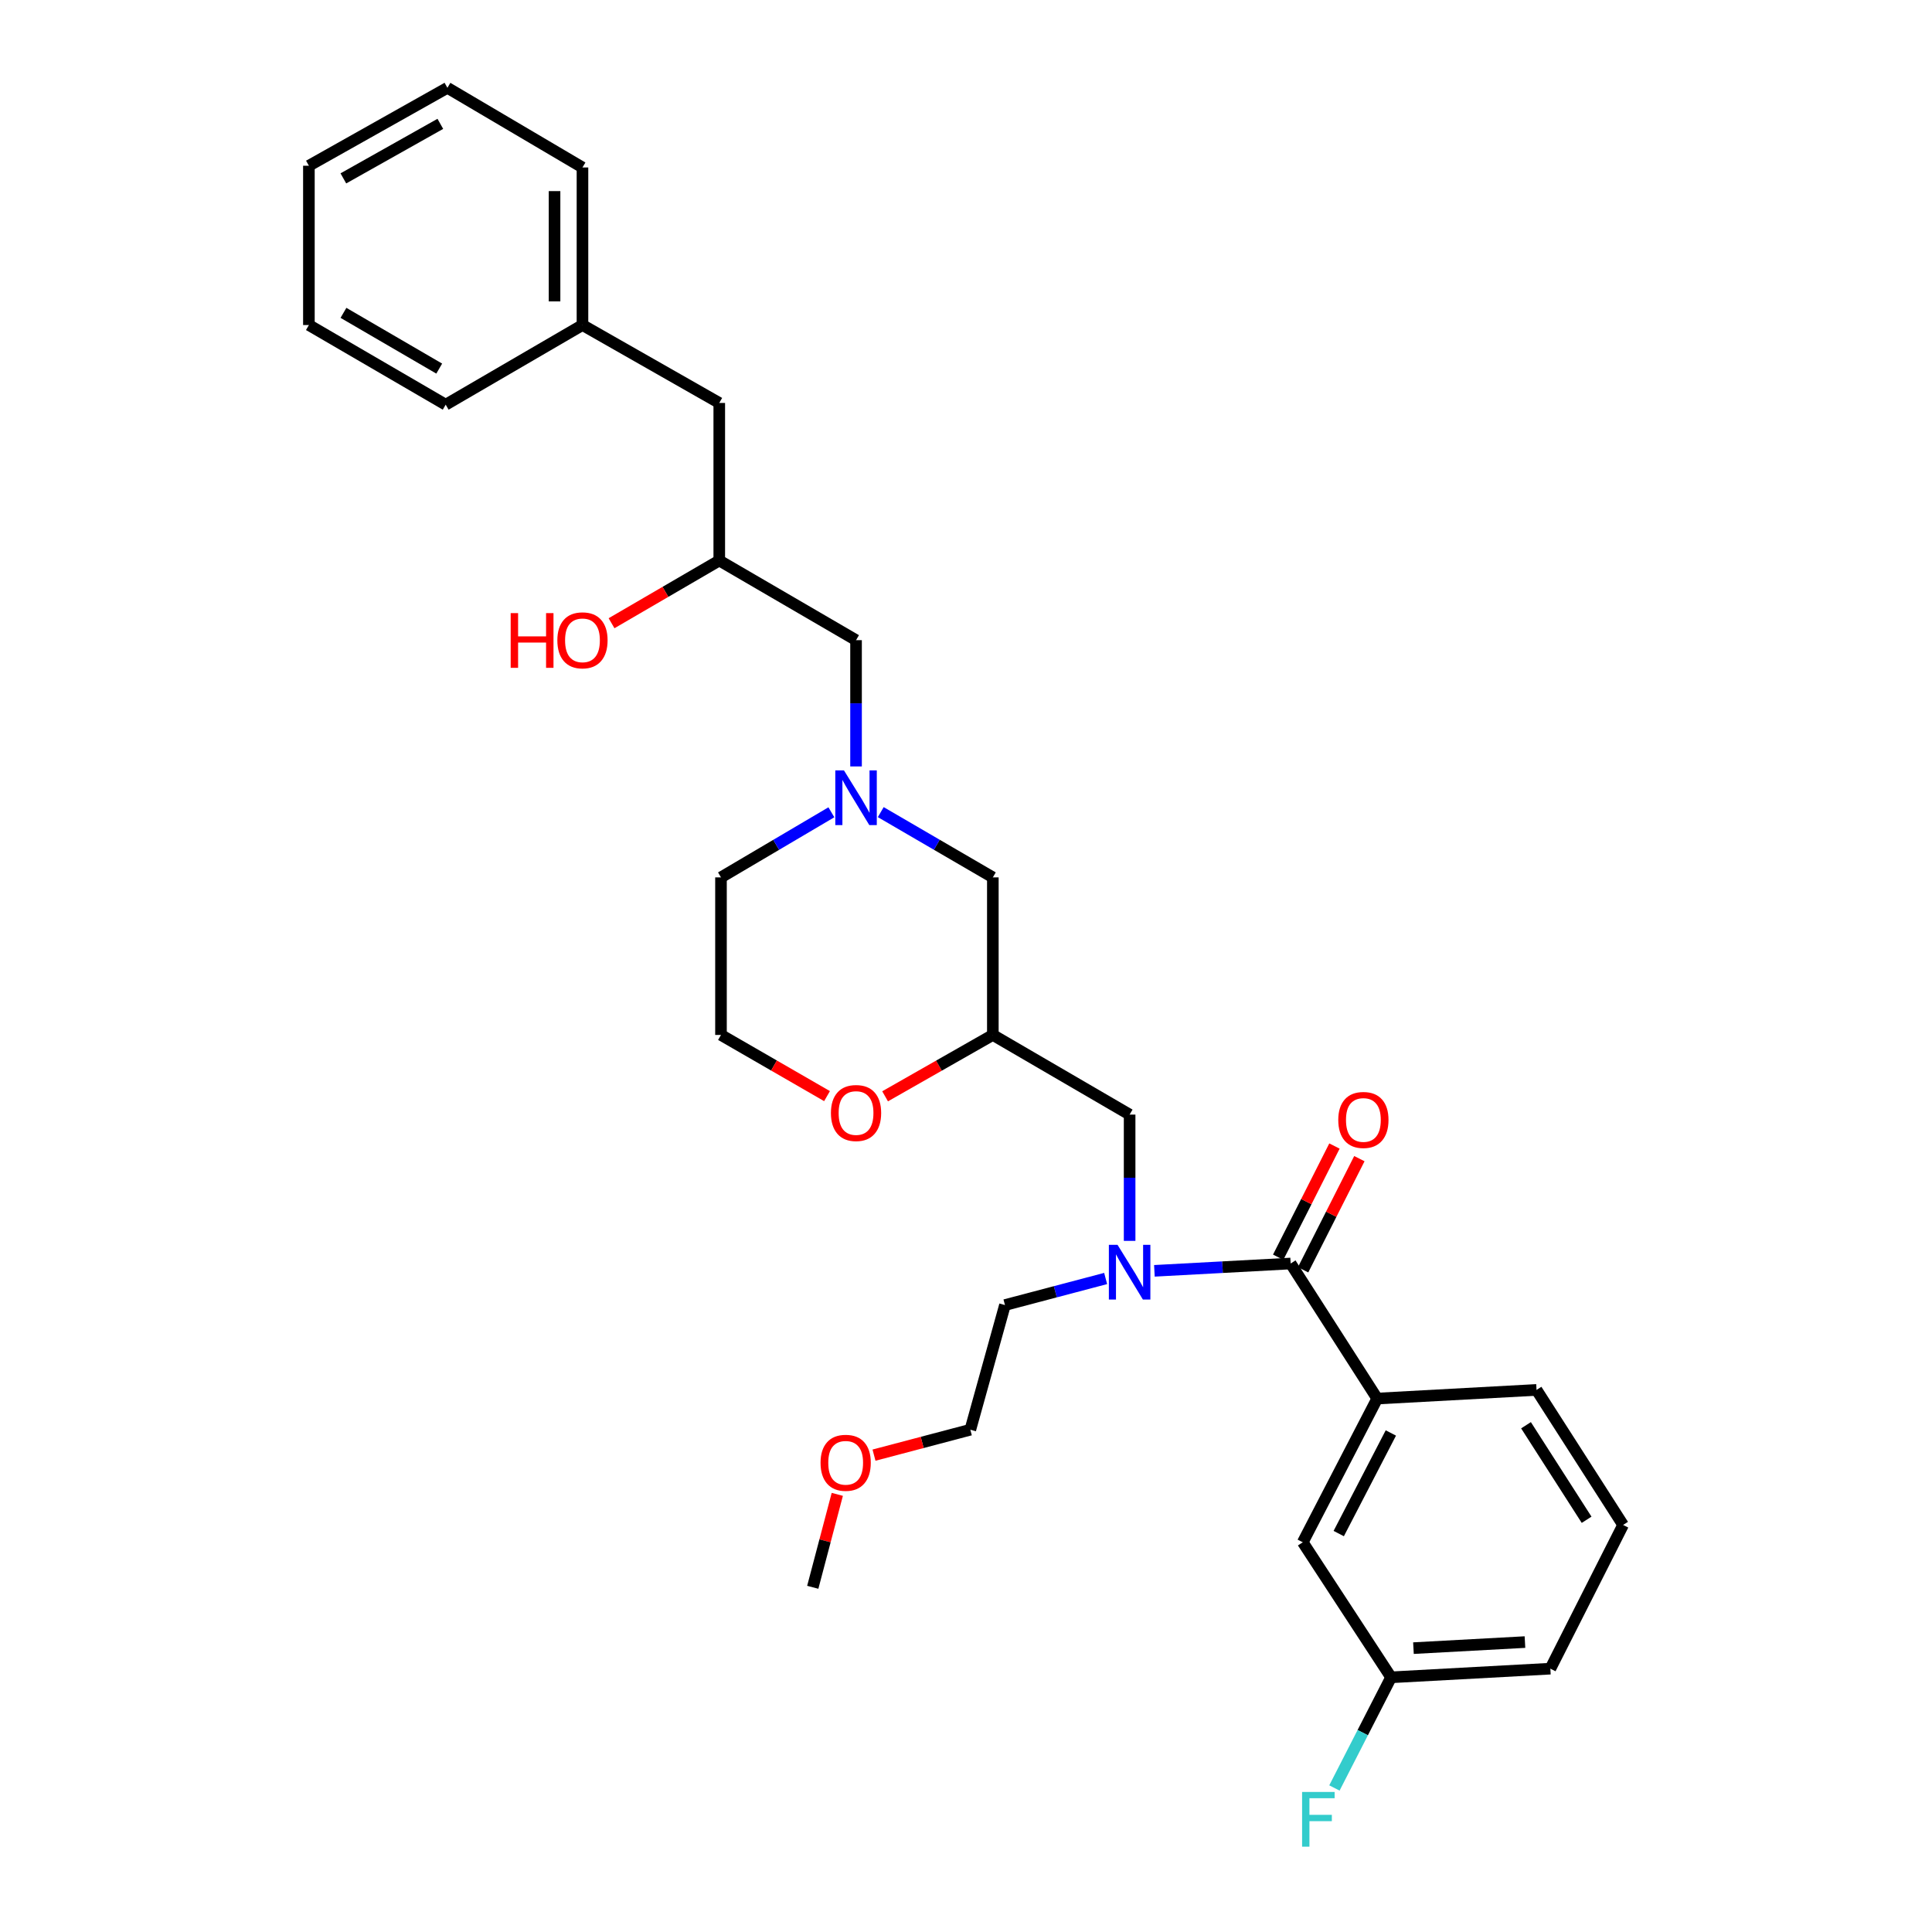 <?xml version='1.0' encoding='iso-8859-1'?>
<svg version='1.1' baseProfile='full'
              xmlns='http://www.w3.org/2000/svg'
                      xmlns:rdkit='http://www.rdkit.org/xml'
                      xmlns:xlink='http://www.w3.org/1999/xlink'
                  xml:space='preserve'
width='1000px' height='1000px' viewBox='0 0 1000 1000'>
<!-- END OF HEADER -->
<rect style='opacity:1.0;fill:#FFFFFF;stroke:none' width='1000' height='1000' x='0' y='0'> </rect>
<path class='bond-0' d='M 373.182,454.135 L 373.182,535.685' style='fill:none;fill-rule:evenodd;stroke:#000000;stroke-width:6px;stroke-linecap:butt;stroke-linejoin:miter;stroke-opacity:1' />
<path class='bond-1' d='M 373.182,454.135 L 401.751,437.286' style='fill:none;fill-rule:evenodd;stroke:#000000;stroke-width:6px;stroke-linecap:butt;stroke-linejoin:miter;stroke-opacity:1' />
<path class='bond-1' d='M 401.751,437.286 L 430.319,420.437' style='fill:none;fill-rule:evenodd;stroke:#0000FF;stroke-width:6px;stroke-linecap:butt;stroke-linejoin:miter;stroke-opacity:1' />
<path class='bond-2' d='M 373.182,535.685 L 400.626,551.518' style='fill:none;fill-rule:evenodd;stroke:#000000;stroke-width:6px;stroke-linecap:butt;stroke-linejoin:miter;stroke-opacity:1' />
<path class='bond-2' d='M 400.626,551.518 L 428.07,567.35' style='fill:none;fill-rule:evenodd;stroke:#FF0000;stroke-width:6px;stroke-linecap:butt;stroke-linejoin:miter;stroke-opacity:1' />
<path class='bond-3' d='M 458.125,567.449 L 486.009,551.567' style='fill:none;fill-rule:evenodd;stroke:#FF0000;stroke-width:6px;stroke-linecap:butt;stroke-linejoin:miter;stroke-opacity:1' />
<path class='bond-3' d='M 486.009,551.567 L 513.893,535.685' style='fill:none;fill-rule:evenodd;stroke:#000000;stroke-width:6px;stroke-linecap:butt;stroke-linejoin:miter;stroke-opacity:1' />
<path class='bond-4' d='M 513.893,535.685 L 513.893,454.135' style='fill:none;fill-rule:evenodd;stroke:#000000;stroke-width:6px;stroke-linecap:butt;stroke-linejoin:miter;stroke-opacity:1' />
<path class='bond-5' d='M 513.893,535.685 L 584.69,576.914' style='fill:none;fill-rule:evenodd;stroke:#000000;stroke-width:6px;stroke-linecap:butt;stroke-linejoin:miter;stroke-opacity:1' />
<path class='bond-6' d='M 513.893,454.135 L 484.884,437.244' style='fill:none;fill-rule:evenodd;stroke:#000000;stroke-width:6px;stroke-linecap:butt;stroke-linejoin:miter;stroke-opacity:1' />
<path class='bond-6' d='M 484.884,437.244 L 455.876,420.353' style='fill:none;fill-rule:evenodd;stroke:#0000FF;stroke-width:6px;stroke-linecap:butt;stroke-linejoin:miter;stroke-opacity:1' />
<path class='bond-7' d='M 443.088,396.708 L 443.088,364.028' style='fill:none;fill-rule:evenodd;stroke:#0000FF;stroke-width:6px;stroke-linecap:butt;stroke-linejoin:miter;stroke-opacity:1' />
<path class='bond-7' d='M 443.088,364.028 L 443.088,331.349' style='fill:none;fill-rule:evenodd;stroke:#000000;stroke-width:6px;stroke-linecap:butt;stroke-linejoin:miter;stroke-opacity:1' />
<path class='bond-8' d='M 231.58,45.455 L 159.884,85.784' style='fill:none;fill-rule:evenodd;stroke:#000000;stroke-width:6px;stroke-linecap:butt;stroke-linejoin:miter;stroke-opacity:1' />
<path class='bond-8' d='M 227.913,64.103 L 177.725,92.333' style='fill:none;fill-rule:evenodd;stroke:#000000;stroke-width:6px;stroke-linecap:butt;stroke-linejoin:miter;stroke-opacity:1' />
<path class='bond-9' d='M 231.58,45.455 L 301.486,86.683' style='fill:none;fill-rule:evenodd;stroke:#000000;stroke-width:6px;stroke-linecap:butt;stroke-linejoin:miter;stroke-opacity:1' />
<path class='bond-10' d='M 443.088,331.349 L 372.291,290.12' style='fill:none;fill-rule:evenodd;stroke:#000000;stroke-width:6px;stroke-linecap:butt;stroke-linejoin:miter;stroke-opacity:1' />
<path class='bond-11' d='M 372.291,290.12 L 344.413,306.353' style='fill:none;fill-rule:evenodd;stroke:#000000;stroke-width:6px;stroke-linecap:butt;stroke-linejoin:miter;stroke-opacity:1' />
<path class='bond-11' d='M 344.413,306.353 L 316.534,322.586' style='fill:none;fill-rule:evenodd;stroke:#FF0000;stroke-width:6px;stroke-linecap:butt;stroke-linejoin:miter;stroke-opacity:1' />
<path class='bond-12' d='M 372.291,290.12 L 372.291,208.57' style='fill:none;fill-rule:evenodd;stroke:#000000;stroke-width:6px;stroke-linecap:butt;stroke-linejoin:miter;stroke-opacity:1' />
<path class='bond-13' d='M 159.884,85.784 L 159.884,168.241' style='fill:none;fill-rule:evenodd;stroke:#000000;stroke-width:6px;stroke-linecap:butt;stroke-linejoin:miter;stroke-opacity:1' />
<path class='bond-14' d='M 712.849,723.896 L 674.31,798.283' style='fill:none;fill-rule:evenodd;stroke:#000000;stroke-width:6px;stroke-linecap:butt;stroke-linejoin:miter;stroke-opacity:1' />
<path class='bond-14' d='M 719.903,741.703 L 692.926,793.774' style='fill:none;fill-rule:evenodd;stroke:#000000;stroke-width:6px;stroke-linecap:butt;stroke-linejoin:miter;stroke-opacity:1' />
<path class='bond-15' d='M 712.849,723.896 L 795.306,719.415' style='fill:none;fill-rule:evenodd;stroke:#000000;stroke-width:6px;stroke-linecap:butt;stroke-linejoin:miter;stroke-opacity:1' />
<path class='bond-16' d='M 712.849,723.896 L 668.038,653.99' style='fill:none;fill-rule:evenodd;stroke:#000000;stroke-width:6px;stroke-linecap:butt;stroke-linejoin:miter;stroke-opacity:1' />
<path class='bond-17' d='M 584.69,642.272 L 584.69,609.593' style='fill:none;fill-rule:evenodd;stroke:#0000FF;stroke-width:6px;stroke-linecap:butt;stroke-linejoin:miter;stroke-opacity:1' />
<path class='bond-17' d='M 584.69,609.593 L 584.69,576.914' style='fill:none;fill-rule:evenodd;stroke:#000000;stroke-width:6px;stroke-linecap:butt;stroke-linejoin:miter;stroke-opacity:1' />
<path class='bond-18' d='M 597.516,657.782 L 632.777,655.886' style='fill:none;fill-rule:evenodd;stroke:#0000FF;stroke-width:6px;stroke-linecap:butt;stroke-linejoin:miter;stroke-opacity:1' />
<path class='bond-18' d='M 632.777,655.886 L 668.038,653.99' style='fill:none;fill-rule:evenodd;stroke:#000000;stroke-width:6px;stroke-linecap:butt;stroke-linejoin:miter;stroke-opacity:1' />
<path class='bond-19' d='M 572.281,661.745 L 546.223,668.621' style='fill:none;fill-rule:evenodd;stroke:#0000FF;stroke-width:6px;stroke-linecap:butt;stroke-linejoin:miter;stroke-opacity:1' />
<path class='bond-19' d='M 546.223,668.621 L 520.165,675.496' style='fill:none;fill-rule:evenodd;stroke:#000000;stroke-width:6px;stroke-linecap:butt;stroke-linejoin:miter;stroke-opacity:1' />
<path class='bond-20' d='M 674.487,657.254 L 689.048,628.483' style='fill:none;fill-rule:evenodd;stroke:#000000;stroke-width:6px;stroke-linecap:butt;stroke-linejoin:miter;stroke-opacity:1' />
<path class='bond-20' d='M 689.048,628.483 L 703.609,599.712' style='fill:none;fill-rule:evenodd;stroke:#FF0000;stroke-width:6px;stroke-linecap:butt;stroke-linejoin:miter;stroke-opacity:1' />
<path class='bond-20' d='M 661.59,650.727 L 676.151,621.956' style='fill:none;fill-rule:evenodd;stroke:#000000;stroke-width:6px;stroke-linecap:butt;stroke-linejoin:miter;stroke-opacity:1' />
<path class='bond-20' d='M 676.151,621.956 L 690.712,593.184' style='fill:none;fill-rule:evenodd;stroke:#FF0000;stroke-width:6px;stroke-linecap:butt;stroke-linejoin:miter;stroke-opacity:1' />
<path class='bond-21' d='M 674.31,798.283 L 720.02,868.18' style='fill:none;fill-rule:evenodd;stroke:#000000;stroke-width:6px;stroke-linecap:butt;stroke-linejoin:miter;stroke-opacity:1' />
<path class='bond-22' d='M 720.02,868.18 L 705.355,896.816' style='fill:none;fill-rule:evenodd;stroke:#000000;stroke-width:6px;stroke-linecap:butt;stroke-linejoin:miter;stroke-opacity:1' />
<path class='bond-22' d='M 705.355,896.816 L 690.69,925.451' style='fill:none;fill-rule:evenodd;stroke:#33CCCC;stroke-width:6px;stroke-linecap:butt;stroke-linejoin:miter;stroke-opacity:1' />
<path class='bond-23' d='M 720.02,868.18 L 802.469,863.699' style='fill:none;fill-rule:evenodd;stroke:#000000;stroke-width:6px;stroke-linecap:butt;stroke-linejoin:miter;stroke-opacity:1' />
<path class='bond-23' d='M 731.603,853.074 L 789.317,849.938' style='fill:none;fill-rule:evenodd;stroke:#000000;stroke-width:6px;stroke-linecap:butt;stroke-linejoin:miter;stroke-opacity:1' />
<path class='bond-24' d='M 502.241,740.021 L 520.165,675.496' style='fill:none;fill-rule:evenodd;stroke:#000000;stroke-width:6px;stroke-linecap:butt;stroke-linejoin:miter;stroke-opacity:1' />
<path class='bond-25' d='M 502.241,740.021 L 477.312,746.602' style='fill:none;fill-rule:evenodd;stroke:#000000;stroke-width:6px;stroke-linecap:butt;stroke-linejoin:miter;stroke-opacity:1' />
<path class='bond-25' d='M 477.312,746.602 L 452.384,753.182' style='fill:none;fill-rule:evenodd;stroke:#FF0000;stroke-width:6px;stroke-linecap:butt;stroke-linejoin:miter;stroke-opacity:1' />
<path class='bond-26' d='M 433.379,773.482 L 427.031,797.531' style='fill:none;fill-rule:evenodd;stroke:#FF0000;stroke-width:6px;stroke-linecap:butt;stroke-linejoin:miter;stroke-opacity:1' />
<path class='bond-26' d='M 427.031,797.531 L 420.683,821.579' style='fill:none;fill-rule:evenodd;stroke:#000000;stroke-width:6px;stroke-linecap:butt;stroke-linejoin:miter;stroke-opacity:1' />
<path class='bond-27' d='M 795.306,719.415 L 840.116,789.312' style='fill:none;fill-rule:evenodd;stroke:#000000;stroke-width:6px;stroke-linecap:butt;stroke-linejoin:miter;stroke-opacity:1' />
<path class='bond-27' d='M 789.858,737.701 L 821.226,786.629' style='fill:none;fill-rule:evenodd;stroke:#000000;stroke-width:6px;stroke-linecap:butt;stroke-linejoin:miter;stroke-opacity:1' />
<path class='bond-28' d='M 840.116,789.312 L 802.469,863.699' style='fill:none;fill-rule:evenodd;stroke:#000000;stroke-width:6px;stroke-linecap:butt;stroke-linejoin:miter;stroke-opacity:1' />
<path class='bond-29' d='M 159.884,168.241 L 230.689,209.462' style='fill:none;fill-rule:evenodd;stroke:#000000;stroke-width:6px;stroke-linecap:butt;stroke-linejoin:miter;stroke-opacity:1' />
<path class='bond-29' d='M 177.777,161.932 L 227.341,190.786' style='fill:none;fill-rule:evenodd;stroke:#000000;stroke-width:6px;stroke-linecap:butt;stroke-linejoin:miter;stroke-opacity:1' />
<path class='bond-30' d='M 230.689,209.462 L 301.486,168.241' style='fill:none;fill-rule:evenodd;stroke:#000000;stroke-width:6px;stroke-linecap:butt;stroke-linejoin:miter;stroke-opacity:1' />
<path class='bond-31' d='M 301.486,168.241 L 301.486,86.683' style='fill:none;fill-rule:evenodd;stroke:#000000;stroke-width:6px;stroke-linecap:butt;stroke-linejoin:miter;stroke-opacity:1' />
<path class='bond-31' d='M 287.031,156.007 L 287.031,98.917' style='fill:none;fill-rule:evenodd;stroke:#000000;stroke-width:6px;stroke-linecap:butt;stroke-linejoin:miter;stroke-opacity:1' />
<path class='bond-32' d='M 301.486,168.241 L 372.291,208.57' style='fill:none;fill-rule:evenodd;stroke:#000000;stroke-width:6px;stroke-linecap:butt;stroke-linejoin:miter;stroke-opacity:1' />
<path  class='atom-2' d='M 430.088 576.094
Q 430.088 569.294, 433.448 565.494
Q 436.808 561.694, 443.088 561.694
Q 449.368 561.694, 452.728 565.494
Q 456.088 569.294, 456.088 576.094
Q 456.088 582.974, 452.688 586.894
Q 449.288 590.774, 443.088 590.774
Q 436.848 590.774, 433.448 586.894
Q 430.088 583.014, 430.088 576.094
M 443.088 587.574
Q 447.408 587.574, 449.728 584.694
Q 452.088 581.774, 452.088 576.094
Q 452.088 570.534, 449.728 567.734
Q 447.408 564.894, 443.088 564.894
Q 438.768 564.894, 436.408 567.694
Q 434.088 570.494, 434.088 576.094
Q 434.088 581.814, 436.408 584.694
Q 438.768 587.574, 443.088 587.574
' fill='#FF0000'/>
<path  class='atom-5' d='M 436.828 398.746
L 446.108 413.746
Q 447.028 415.226, 448.508 417.906
Q 449.988 420.586, 450.068 420.746
L 450.068 398.746
L 453.828 398.746
L 453.828 427.066
L 449.948 427.066
L 439.988 410.666
Q 438.828 408.746, 437.588 406.546
Q 436.388 404.346, 436.028 403.666
L 436.028 427.066
L 432.348 427.066
L 432.348 398.746
L 436.828 398.746
' fill='#0000FF'/>
<path  class='atom-9' d='M 264.326 317.349
L 268.166 317.349
L 268.166 329.389
L 282.646 329.389
L 282.646 317.349
L 286.486 317.349
L 286.486 345.669
L 282.646 345.669
L 282.646 332.589
L 268.166 332.589
L 268.166 345.669
L 264.326 345.669
L 264.326 317.349
' fill='#FF0000'/>
<path  class='atom-9' d='M 288.486 331.429
Q 288.486 324.629, 291.846 320.829
Q 295.206 317.029, 301.486 317.029
Q 307.766 317.029, 311.126 320.829
Q 314.486 324.629, 314.486 331.429
Q 314.486 338.309, 311.086 342.229
Q 307.686 346.109, 301.486 346.109
Q 295.246 346.109, 291.846 342.229
Q 288.486 338.349, 288.486 331.429
M 301.486 342.909
Q 305.806 342.909, 308.126 340.029
Q 310.486 337.109, 310.486 331.429
Q 310.486 325.869, 308.126 323.069
Q 305.806 320.229, 301.486 320.229
Q 297.166 320.229, 294.806 323.029
Q 292.486 325.829, 292.486 331.429
Q 292.486 337.149, 294.806 340.029
Q 297.166 342.909, 301.486 342.909
' fill='#FF0000'/>
<path  class='atom-12' d='M 578.43 644.311
L 587.71 659.311
Q 588.63 660.791, 590.11 663.471
Q 591.59 666.151, 591.67 666.311
L 591.67 644.311
L 595.43 644.311
L 595.43 672.631
L 591.55 672.631
L 581.59 656.231
Q 580.43 654.311, 579.19 652.111
Q 577.99 649.911, 577.63 649.231
L 577.63 672.631
L 573.95 672.631
L 573.95 644.311
L 578.43 644.311
' fill='#0000FF'/>
<path  class='atom-14' d='M 692.685 579.684
Q 692.685 572.884, 696.045 569.084
Q 699.405 565.284, 705.685 565.284
Q 711.965 565.284, 715.325 569.084
Q 718.685 572.884, 718.685 579.684
Q 718.685 586.564, 715.285 590.484
Q 711.885 594.364, 705.685 594.364
Q 699.445 594.364, 696.045 590.484
Q 692.685 586.604, 692.685 579.684
M 705.685 591.164
Q 710.005 591.164, 712.325 588.284
Q 714.685 585.364, 714.685 579.684
Q 714.685 574.124, 712.325 571.324
Q 710.005 568.484, 705.685 568.484
Q 701.365 568.484, 699.005 571.284
Q 696.685 574.084, 696.685 579.684
Q 696.685 585.404, 699.005 588.284
Q 701.365 591.164, 705.685 591.164
' fill='#FF0000'/>
<path  class='atom-20' d='M 424.715 757.134
Q 424.715 750.334, 428.075 746.534
Q 431.435 742.734, 437.715 742.734
Q 443.995 742.734, 447.355 746.534
Q 450.715 750.334, 450.715 757.134
Q 450.715 764.014, 447.315 767.934
Q 443.915 771.814, 437.715 771.814
Q 431.475 771.814, 428.075 767.934
Q 424.715 764.054, 424.715 757.134
M 437.715 768.614
Q 442.035 768.614, 444.355 765.734
Q 446.715 762.814, 446.715 757.134
Q 446.715 751.574, 444.355 748.774
Q 442.035 745.934, 437.715 745.934
Q 433.395 745.934, 431.035 748.734
Q 428.715 751.534, 428.715 757.134
Q 428.715 762.854, 431.035 765.734
Q 433.395 768.614, 437.715 768.614
' fill='#FF0000'/>
<path  class='atom-22' d='M 673.961 927.515
L 690.801 927.515
L 690.801 930.755
L 677.761 930.755
L 677.761 939.355
L 689.361 939.355
L 689.361 942.635
L 677.761 942.635
L 677.761 955.835
L 673.961 955.835
L 673.961 927.515
' fill='#33CCCC'/>
</svg>
